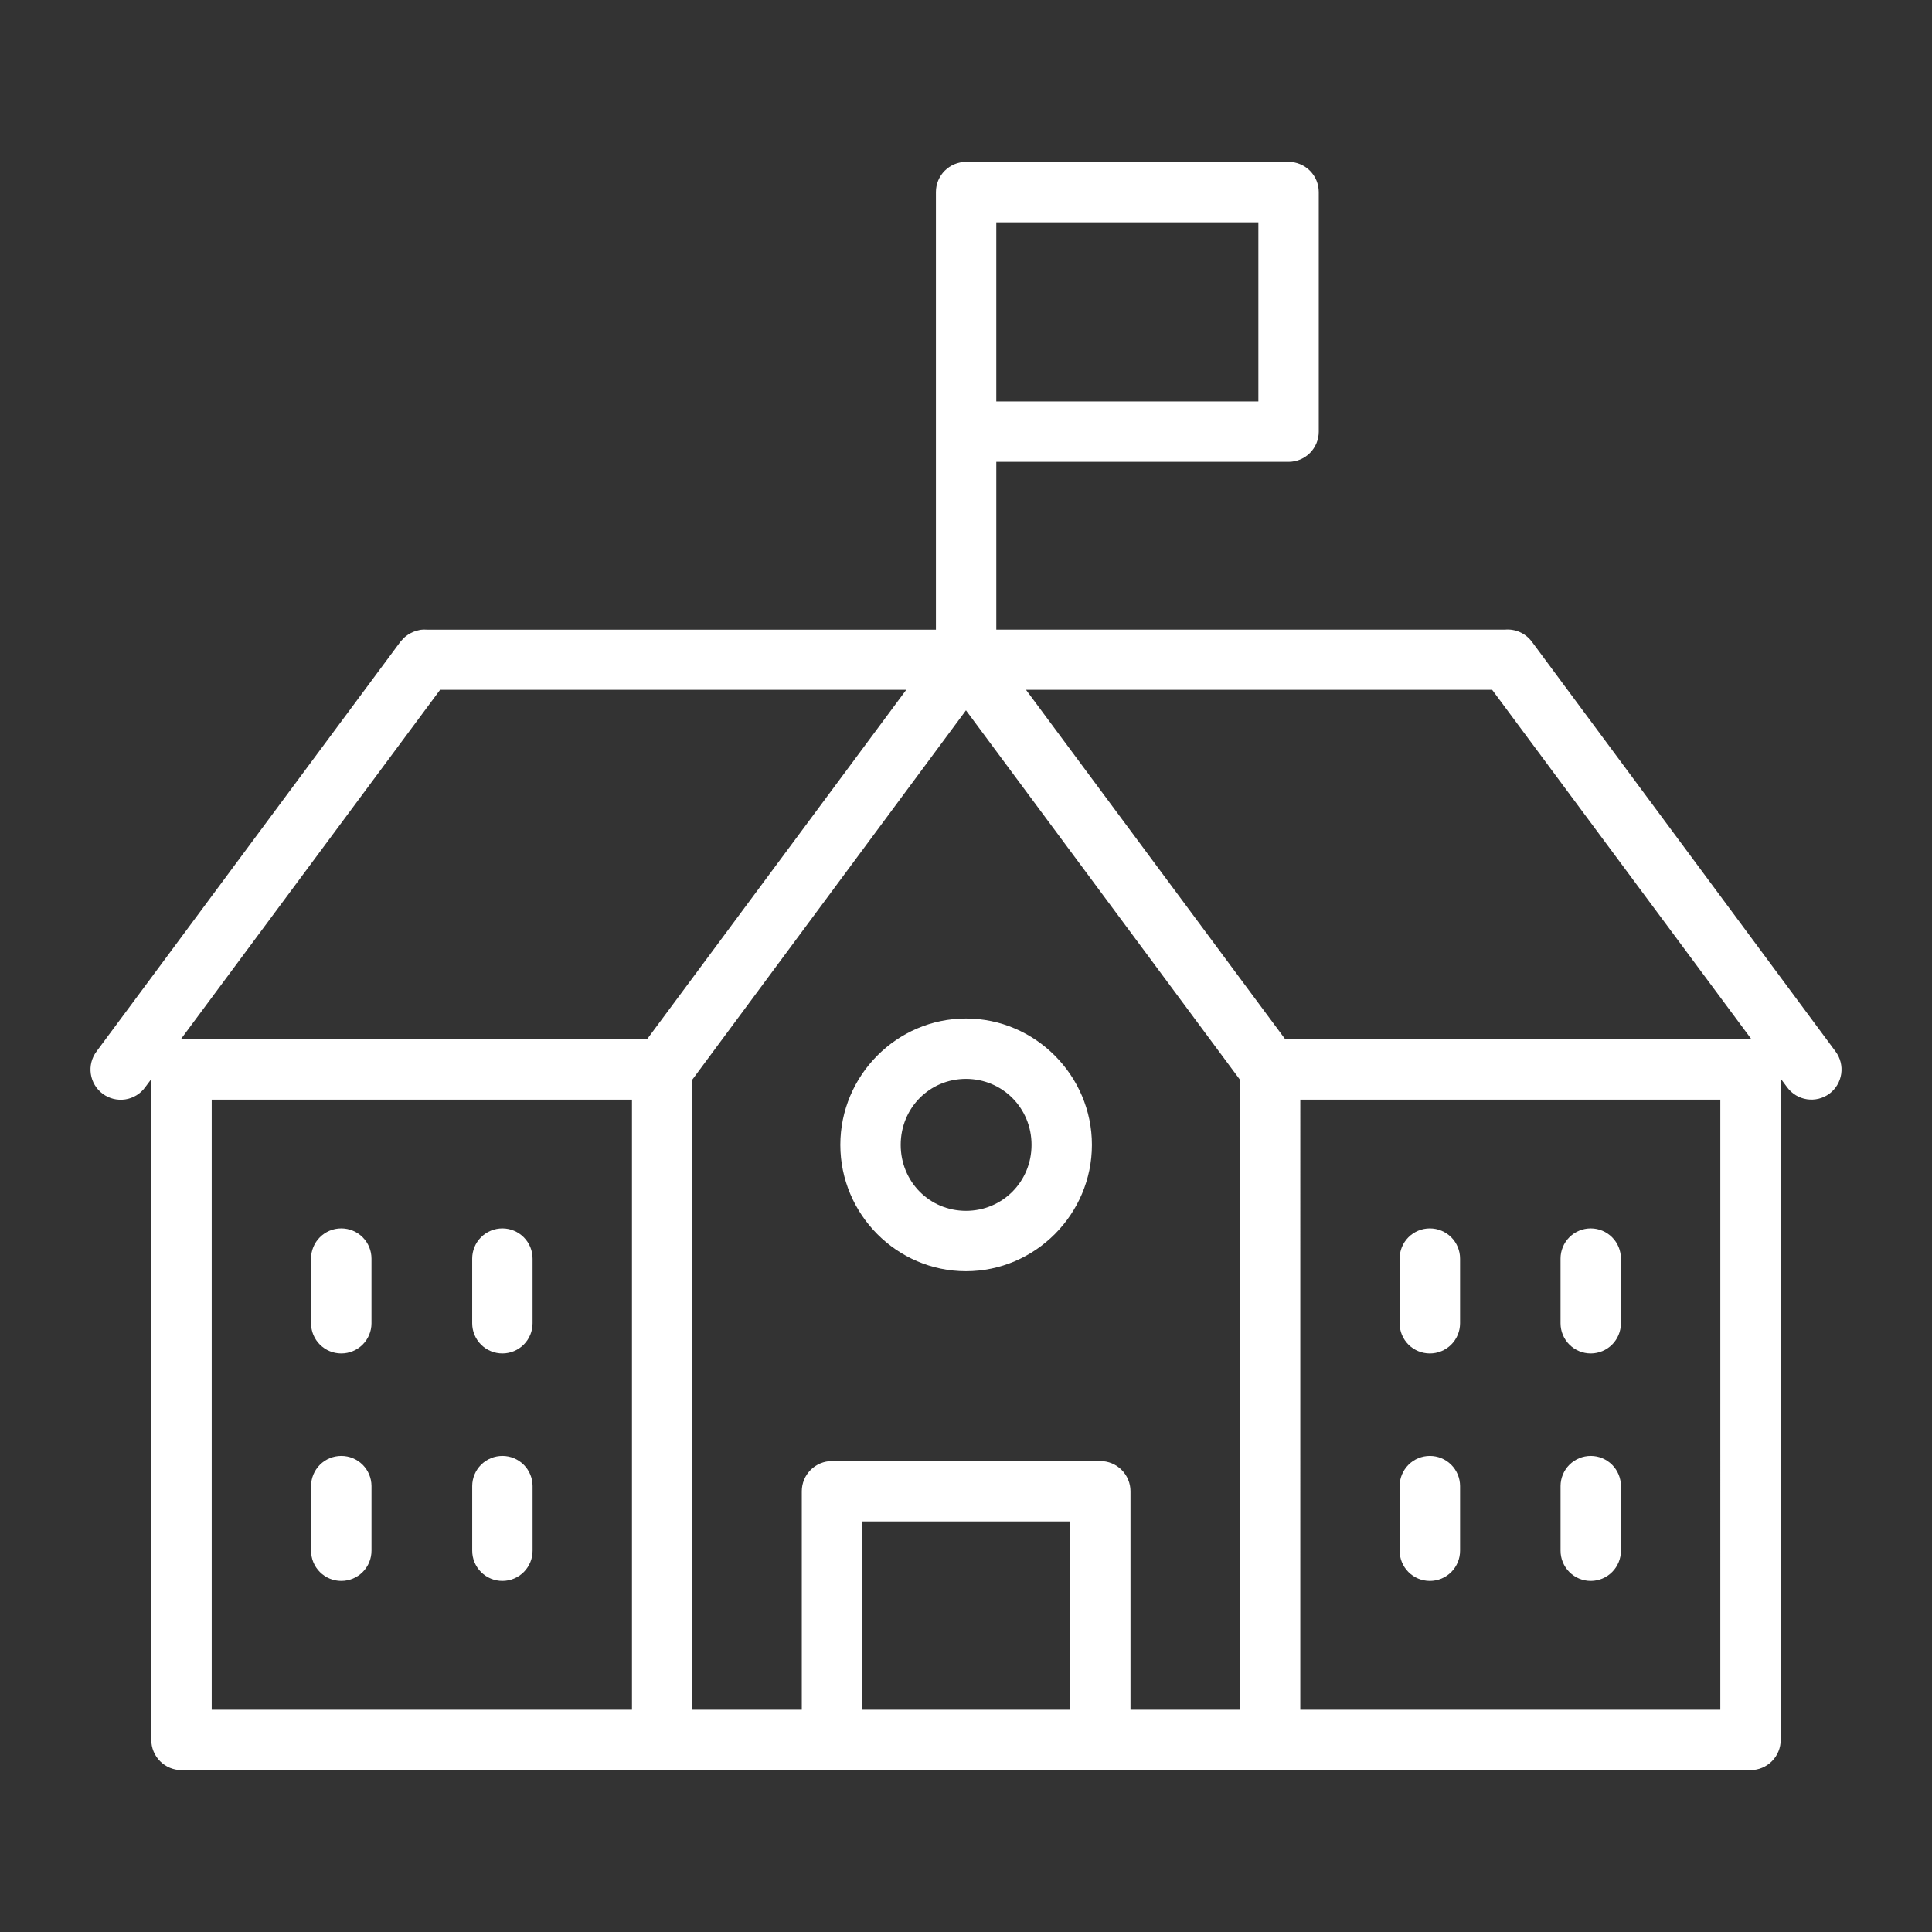 <?xml version="1.0" encoding="UTF-8"?>
<svg width="1200pt" height="1200pt" version="1.1" viewBox="0 0 1200 1200" xmlns="http://www.w3.org/2000/svg">
 <rect x="0" y="0" width="1200" height="1200" fill="#333333" stroke="none"/>
 <path d="m599.99 100.54c-4.953 0.02-9.699 2-13.195 5.504-3.5 3.508-5.473 8.258-5.481 13.211v271.84h-316.11v-0.004c-1.391-0.117-2.793-0.082-4.176 0.109-0.293 0.066-0.586 0.141-0.879 0.223-0.047 0.012-0.098 0.023-0.148 0.035-1.102 0.234-2.18 0.562-3.223 0.988-0.156 0.07-0.316 0.145-0.473 0.219-0.98 0.422-1.926 0.922-2.82 1.504-0.137 0.094-0.27 0.191-0.402 0.293-0.832 0.559-1.613 1.184-2.344 1.867-0.281 0.297-0.547 0.602-0.809 0.914-0.422 0.422-0.824 0.859-1.207 1.32l-188.78 254.52c-2.988 3.992-4.262 9.012-3.539 13.945 0.719 4.934 3.379 9.379 7.383 12.348 4.016 2.984 9.055 4.242 14 3.492 4.941-0.75 9.383-3.445 12.332-7.484l3.844-5.164v410.41c-0.02 5 1.957 9.797 5.492 13.332 3.535 3.535 8.332 5.512 13.332 5.492h974.56c4.973-0.02 9.734-2.016 13.238-5.543 3.504-3.531 5.461-8.309 5.441-13.281v-410.67l4.027 5.418c2.945 3.988 7.352 6.644 12.25 7.394 4.898 0.746 9.895-0.477 13.898-3.402 4.012-2.965 6.676-7.406 7.402-12.34 0.73-4.934-0.539-9.957-3.523-13.953l-188.63-254.52c-3.906-5.246-10.262-8.078-16.773-7.473h-315.86v-104.22h181.61c4.953-0.02 9.695-2 13.195-5.504 3.5-3.508 5.469-8.254 5.481-13.211v-148.9c-0.012-4.953-1.98-9.703-5.481-13.211-3.5-3.504-8.242-5.484-13.195-5.504zm18.824 37.535h162.78v111.26h-162.78zm-345.45 290.37h289.53l-160.98 217.02h-289.13c-0.168 0.023-0.34 0.047-0.508 0.074zm363.9 0h289.53l161.06 217.05v-0.004c-0.168-0.012-0.34-0.023-0.512-0.035h-289.09zm-37.281 12.742 170.11 229.36v391.41h-67.93v-135.79c-0.023-4.973-2.016-9.73-5.547-13.234-3.527-3.504-8.305-5.461-13.277-5.441h-166.66c-4.945 0.02-9.688 1.996-13.184 5.492-3.5 3.5-5.473 8.238-5.492 13.184v135.79h-67.969v-391.41zm0 191.42c-42.996 0-78.039 35.422-78.039 78.48 0 43.055 35.043 78.48 78.039 78.48 42.996 0 78.223-35.422 78.223-78.48 0-43.055-35.227-78.48-78.223-78.48zm0 37.5c22.633 0 40.723 18.094 40.723 40.98 0 22.887-18.09 40.98-40.723 40.98-22.633 0-40.539-18.094-40.539-40.98 0-22.887 17.906-40.98 40.539-40.98zm-468.49 12.891h261.04v378.96h-261.04zm676.14 0h260.89l-0.004 378.96h-260.89zm-595.61 79.98c-5-0.02-9.801 1.957-13.332 5.492-3.535 3.535-5.512 8.336-5.492 13.332v40.137c0.008 4.981 2 9.75 5.531 13.262s8.312 5.473 13.293 5.453c4.957-0.012 9.711-1.984 13.219-5.492 3.508-3.508 5.484-8.262 5.492-13.223v-40.137c0.02-4.977-1.941-9.762-5.453-13.293-3.508-3.531-8.281-5.519-13.258-5.531zm100.09 0h-0.004c-4.996-0.02-9.797 1.957-13.328 5.492-3.535 3.535-5.512 8.336-5.492 13.332v40.137c0.008 4.981 2 9.75 5.527 13.262 3.531 3.512 8.316 5.473 13.293 5.453 4.957-0.02 9.699-2 13.199-5.504 3.5-3.508 5.469-8.258 5.481-13.211v-40.137c0.02-4.973-1.938-9.75-5.441-13.277-3.504-3.531-8.266-5.527-13.238-5.547zm575.94 0h-0.004c-4.981 0.012-9.75 2-13.262 5.531-3.508 3.531-5.473 8.316-5.453 13.293v40.137c0.012 4.961 1.984 9.715 5.492 13.223 3.508 3.508 8.262 5.481 13.223 5.492 4.981 0.02 9.762-1.941 13.293-5.453s5.519-8.281 5.531-13.262v-40.137c0.02-4.996-1.957-9.797-5.492-13.332-3.535-3.531-8.332-5.512-13.332-5.492zm100.05 0c-5-0.02-9.801 1.961-13.332 5.492-3.535 3.535-5.512 8.336-5.492 13.332v40.137c0.008 4.981 2 9.75 5.531 13.262s8.312 5.473 13.293 5.453c4.953-0.02 9.695-2 13.195-5.504 3.5-3.508 5.469-8.258 5.481-13.211v-40.137c0.02-4.973-1.938-9.75-5.441-13.277-3.5-3.531-8.262-5.527-13.234-5.547zm-776.07 141.32c-4.973-0.02-9.75 1.938-13.281 5.438-3.531 3.504-5.523 8.266-5.543 13.238v40.137c-0.02 4.996 1.957 9.797 5.492 13.332 3.531 3.531 8.332 5.512 13.332 5.492 4.977-0.012 9.75-2 13.258-5.531 3.512-3.531 5.473-8.316 5.453-13.293v-40.137c-0.02-4.953-1.996-9.699-5.504-13.199s-8.254-5.469-13.207-5.477zm100.09 0h-0.004c-4.973-0.02-9.746 1.938-13.277 5.438-3.531 3.504-5.523 8.266-5.543 13.238v40.137c-0.02 4.996 1.957 9.797 5.492 13.332 3.531 3.531 8.332 5.512 13.328 5.492 4.973-0.02 9.734-2.016 13.238-5.547 3.504-3.527 5.461-8.305 5.441-13.277v-40.137c-0.02-4.949-1.996-9.688-5.492-13.188-3.5-3.496-8.238-5.473-13.188-5.488zm575.94 0h-0.004c-4.953 0.008-9.703 1.977-13.207 5.477-3.508 3.5-5.488 8.246-5.508 13.199v40.137c-0.02 4.977 1.945 9.762 5.453 13.293 3.512 3.531 8.281 5.519 13.262 5.531 5 0.02 9.797-1.961 13.332-5.492 3.535-3.535 5.512-8.336 5.492-13.332v-40.137c-0.02-4.973-2.016-9.734-5.543-13.238-3.531-3.5-8.309-5.457-13.281-5.438zm100.05 0c-4.977-0.02-9.75 1.938-13.281 5.438-3.531 3.504-5.523 8.266-5.543 13.238v40.137c-0.02 4.996 1.957 9.797 5.492 13.332 3.531 3.531 8.332 5.512 13.332 5.492 4.973-0.02 9.734-2.016 13.234-5.547 3.504-3.527 5.461-8.305 5.441-13.277v-40.137c-0.02-4.949-1.992-9.688-5.492-13.188-3.5-3.496-8.238-5.473-13.184-5.488zm-452.6 40.688h129.12v116.97h-129.12z" fill="#fff" fill-rule="evenodd"/>
</svg>
